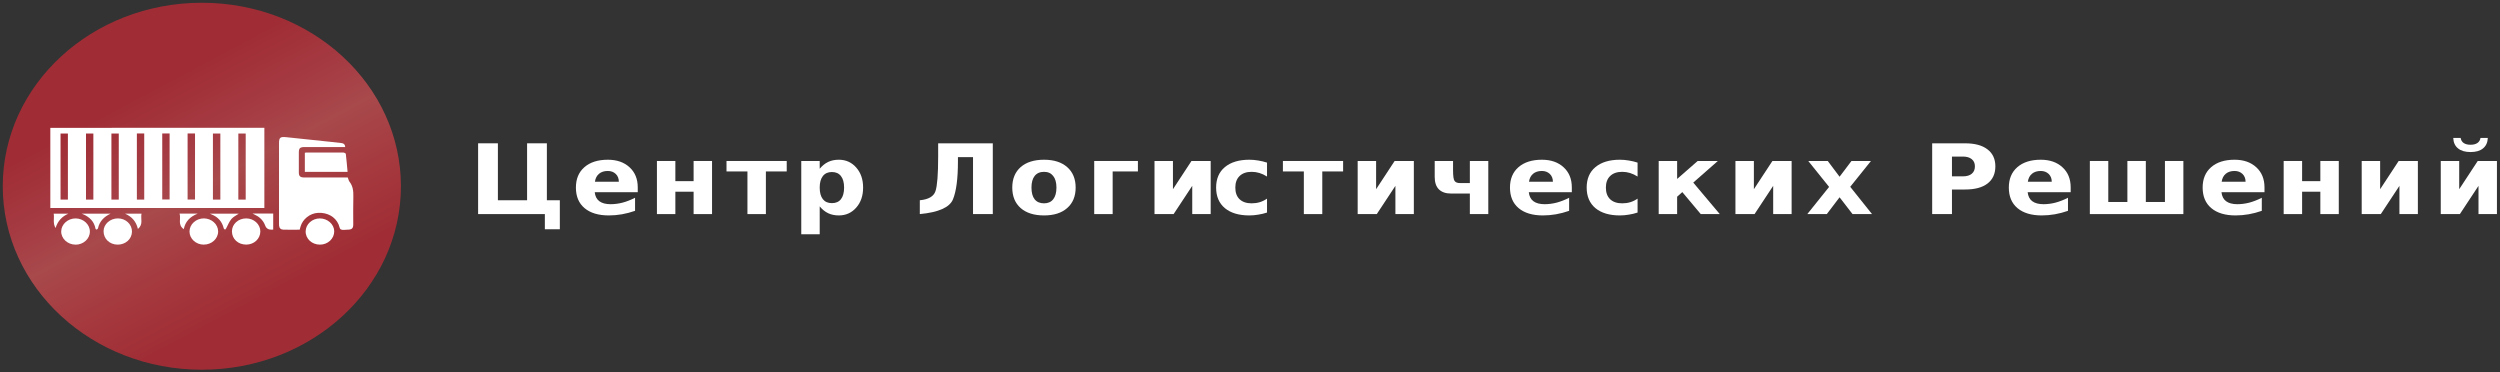 <?xml version="1.0" encoding="UTF-8" standalone="no" ?>
<!DOCTYPE svg PUBLIC "-//W3C//DTD SVG 1.1//EN" "http://www.w3.org/Graphics/SVG/1.1/DTD/svg11.dtd">
<svg xmlns="http://www.w3.org/2000/svg" xmlns:xlink="http://www.w3.org/1999/xlink" version="1.1" width="630.908" height="94" viewBox="4.563 273.004 630.908 94" xml:space="preserve">
<rect x="4.563" y="273.004" width="630.908" height="94" fill="#333333" stroke="none"/>
<desc>Created with Fabric.js 5.3.0</desc>
<defs>
</defs>
<g transform="matrix(1 0 0 1 320.017 320.004)" id="MH-MieLZV3JN5ATRcoUN_"  >
<g style=""   >
		<g transform="matrix(1.551 0 0 1.551 -184.484 0.012)" id="17HZ17lD0685lZxWBOhaW"  >
<path style="stroke: none; stroke-width: 1; stroke-dasharray: none; stroke-linecap: butt; stroke-dashoffset: 0; stroke-linejoin: miter; stroke-miterlimit: 4; fill: rgb(255,255,255); fill-rule: nonzero; opacity: 1;"  transform=" translate(-8.227, 4.523)" d="M 12.438 0 L 1.578 0 L 1.578 -11.516 L 4.797 -11.516 L 4.797 -2.25 L 9.547 -2.25 L 9.547 -11.516 L 12.766 -11.516 L 12.766 -2.25 L 14.875 -2.25 L 14.875 2.469 L 12.438 2.469 Z M 12.438 0" stroke-linecap="round" />
</g>
		<g transform="matrix(1.551 0 0 1.551 -162.312 0.339)" id="2kffYM52AFctaCV_0-45x"  >
<path style="stroke: none; stroke-width: 1; stroke-dasharray: none; stroke-linecap: butt; stroke-dashoffset: 0; stroke-linejoin: miter; stroke-miterlimit: 4; fill: rgb(255,255,255); fill-rule: nonzero; opacity: 1;"  transform=" translate(-5.766, 4.312)" d="M 10.797 -4.344 L 10.797 -3.562 L 3.797 -3.562 C 3.867 -2.906 4.117 -2.414 4.547 -2.094 C 4.984 -1.77 5.594 -1.609 6.375 -1.609 C 7.008 -1.609 7.656 -1.691 8.312 -1.859 C 8.977 -2.035 9.66 -2.301 10.359 -2.656 L 10.359 -0.531 C 9.648 -0.281 8.941 -0.094 8.234 0.031 C 7.523 0.156 6.812 0.219 6.094 0.219 C 4.406 0.219 3.086 -0.176 2.141 -0.969 C 1.203 -1.758 0.734 -2.875 0.734 -4.312 C 0.734 -5.719 1.191 -6.82 2.109 -7.625 C 3.035 -8.438 4.312 -8.844 5.938 -8.844 C 7.406 -8.844 8.582 -8.43 9.469 -7.609 C 10.352 -6.797 10.797 -5.707 10.797 -4.344 Z M 7.719 -5.266 C 7.719 -5.785 7.551 -6.207 7.219 -6.531 C 6.883 -6.852 6.453 -7.016 5.922 -7.016 C 5.336 -7.016 4.863 -6.863 4.5 -6.562 C 4.133 -6.258 3.91 -5.828 3.828 -5.266 Z M 7.719 -5.266" stroke-linecap="round" />
</g>
		<g transform="matrix(1.551 0 0 1.551 -142.715 0.327)" id="x4CqHh9HLRWgTSuddxUEh"  >
<path style="stroke: none; stroke-width: 1; stroke-dasharray: none; stroke-linecap: butt; stroke-dashoffset: 0; stroke-linejoin: miter; stroke-miterlimit: 4; fill: rgb(255,255,255); fill-rule: nonzero; opacity: 1;"  transform=" translate(-5.922, 4.32)" d="M 1.438 -8.641 L 4.438 -8.641 L 4.438 -5.359 L 7.406 -5.359 L 7.406 -8.641 L 10.406 -8.641 L 10.406 0 L 7.406 0 L 7.406 -3.641 L 4.438 -3.641 L 4.438 0 L 1.438 0 Z M 1.438 -8.641" stroke-linecap="round" />
</g>
		<g transform="matrix(1.551 0 0 1.551 -124.512 0.327)" id="Kk0N4AjmTrF8EW5RXY01Y"  >
<path style="stroke: none; stroke-width: 1; stroke-dasharray: none; stroke-linecap: butt; stroke-dashoffset: 0; stroke-linejoin: miter; stroke-miterlimit: 4; fill: rgb(255,255,255); fill-rule: nonzero; opacity: 1;"  transform=" translate(-4.961, 4.32)" d="M 0.062 -8.641 L 9.859 -8.641 L 9.859 -6.938 L 6.469 -6.938 L 6.469 0 L 3.469 0 L 3.469 -6.938 L 0.062 -6.938 Z M 0.062 -8.641" stroke-linecap="round" />
</g>
		<g transform="matrix(1.551 0 0 1.551 -105.44 2.713)" id="3tQhJvuRX2_PIzwEn6QkN"  >
<path style="stroke: none; stroke-width: 1; stroke-dasharray: none; stroke-linecap: butt; stroke-dashoffset: 0; stroke-linejoin: miter; stroke-miterlimit: 4; fill: rgb(255,255,255); fill-rule: nonzero; opacity: 1;"  transform=" translate(-6.469, 2.781)" d="M 4.438 -1.25 L 4.438 3.281 L 1.438 3.281 L 1.438 -8.641 L 4.438 -8.641 L 4.438 -7.375 C 4.852 -7.875 5.312 -8.242 5.812 -8.484 C 6.312 -8.723 6.891 -8.844 7.547 -8.844 C 8.691 -8.844 9.633 -8.422 10.375 -7.578 C 11.125 -6.734 11.5 -5.645 11.5 -4.312 C 11.5 -2.977 11.125 -1.891 10.375 -1.047 C 9.633 -0.203 8.691 0.219 7.547 0.219 C 6.891 0.219 6.312 0.098 5.812 -0.141 C 5.312 -0.379 4.852 -0.75 4.438 -1.25 Z M 6.422 -6.844 C 5.785 -6.844 5.297 -6.625 4.953 -6.188 C 4.609 -5.75 4.438 -5.125 4.438 -4.312 C 4.438 -3.488 4.609 -2.859 4.953 -2.422 C 5.297 -1.992 5.785 -1.781 6.422 -1.781 C 7.066 -1.781 7.555 -1.992 7.891 -2.422 C 8.234 -2.859 8.406 -3.488 8.406 -4.312 C 8.406 -5.133 8.234 -5.758 7.891 -6.188 C 7.555 -6.625 7.066 -6.844 6.422 -6.844 Z M 6.422 -6.844" stroke-linecap="round" />
</g>
		<g transform="matrix(1.551 0 0 1.551 -95.116 7.025)" id="QFKAG7kjOsKz0OPL6vWIm"  >
<path style="stroke: none; stroke-width: 1; stroke-dasharray: none; stroke-linecap: butt; stroke-dashoffset: 0; stroke-linejoin: miter; stroke-miterlimit: 4; fill: rgb(255,255,255); fill-rule: nonzero; opacity: 1;"  transform=" translate(0, 0)" d="" stroke-linecap="round" />
</g>
		<g transform="matrix(1.551 0 0 1.551 -74.117 -1.902)" id="t7gUBC9ThNaDStVye_jXn"  >
<path style="stroke: none; stroke-width: 1; stroke-dasharray: none; stroke-linecap: butt; stroke-dashoffset: 0; stroke-linejoin: miter; stroke-miterlimit: 4; fill: rgb(255,255,255); fill-rule: nonzero; opacity: 1;"  transform=" translate(-6.719, 5.758)" d="M 0.781 0 L 0.781 -2.25 C 2.195 -2.383 3.047 -2.879 3.328 -3.734 C 3.617 -4.586 3.766 -6.457 3.766 -9.344 L 3.766 -11.516 L 12.656 -11.516 L 12.656 0 L 9.438 0 L 9.438 -9.266 L 6.984 -9.266 L 6.984 -8.562 C 6.984 -5.75 6.711 -3.691 6.172 -2.391 C 5.629 -1.086 3.832 -0.289 0.781 0 Z M 0.781 0" stroke-linecap="round" />
</g>
		<g transform="matrix(1.551 0 0 1.551 -51.996 0.339)" id="pEwVbiq8XlBJCUPFTWW2-"  >
<path style="stroke: none; stroke-width: 1; stroke-dasharray: none; stroke-linecap: butt; stroke-dashoffset: 0; stroke-linejoin: miter; stroke-miterlimit: 4; fill: rgb(255,255,255); fill-rule: nonzero; opacity: 1;"  transform=" translate(-5.891, 4.312)" d="M 5.906 -6.875 C 5.238 -6.875 4.727 -6.648 4.375 -6.203 C 4.031 -5.766 3.859 -5.133 3.859 -4.312 C 3.859 -3.477 4.031 -2.844 4.375 -2.406 C 4.727 -1.969 5.238 -1.75 5.906 -1.75 C 6.551 -1.75 7.047 -1.969 7.391 -2.406 C 7.742 -2.844 7.922 -3.477 7.922 -4.312 C 7.922 -5.133 7.742 -5.766 7.391 -6.203 C 7.047 -6.648 6.551 -6.875 5.906 -6.875 Z M 5.906 -8.844 C 7.508 -8.844 8.766 -8.441 9.672 -7.641 C 10.586 -6.836 11.047 -5.727 11.047 -4.312 C 11.047 -2.895 10.586 -1.785 9.672 -0.984 C 8.766 -0.18 7.508 0.219 5.906 0.219 C 4.281 0.219 3.008 -0.18 2.094 -0.984 C 1.188 -1.785 0.734 -2.895 0.734 -4.312 C 0.734 -5.727 1.188 -6.836 2.094 -7.641 C 3.008 -8.441 4.281 -8.844 5.906 -8.844 Z M 5.906 -8.844" stroke-linecap="round" />
</g>
		<g transform="matrix(1.551 0 0 1.551 -33.801 0.327)" id="eacgVGMST1rfQaVi8_Bou"  >
<path style="stroke: none; stroke-width: 1; stroke-dasharray: none; stroke-linecap: butt; stroke-dashoffset: 0; stroke-linejoin: miter; stroke-miterlimit: 4; fill: rgb(255,255,255); fill-rule: nonzero; opacity: 1;"  transform=" translate(-4.992, 4.32)" d="M 1.438 0 L 1.438 -8.641 L 8.547 -8.641 L 8.547 -6.938 L 4.438 -6.938 L 4.438 0 Z M 1.438 0" stroke-linecap="round" />
</g>
		<g transform="matrix(1.551 0 0 1.551 -17.011 0.327)" id="jzubTeyT7JsA104HIbUf8"  >
<path style="stroke: none; stroke-width: 1; stroke-dasharray: none; stroke-linecap: butt; stroke-dashoffset: 0; stroke-linejoin: miter; stroke-miterlimit: 4; fill: rgb(255,255,255); fill-rule: nonzero; opacity: 1;"  transform=" translate(-6.008, 4.32)" d="M 10.578 -8.641 L 10.578 0 L 7.578 0 L 7.578 -4.594 L 4.547 0 L 1.438 0 L 1.438 -8.641 L 4.438 -8.641 L 4.438 -4.047 L 7.453 -8.641 Z M 10.578 -8.641" stroke-linecap="round" />
</g>
		<g transform="matrix(1.551 0 0 1.551 -2.128 0.339)" id="LIzsLjZIEOmt1tIbOPQ0-"  >
<path style="stroke: none; stroke-width: 1; stroke-dasharray: none; stroke-linecap: butt; stroke-dashoffset: 0; stroke-linejoin: miter; stroke-miterlimit: 4; fill: rgb(255,255,255); fill-rule: nonzero; opacity: 1;"  transform=" translate(-4.875, 4.312)" d="M 9.016 -8.375 L 9.016 -6.109 C 8.609 -6.367 8.195 -6.562 7.781 -6.688 C 7.375 -6.812 6.953 -6.875 6.516 -6.875 C 5.672 -6.875 5.016 -6.645 4.547 -6.188 C 4.086 -5.738 3.859 -5.113 3.859 -4.312 C 3.859 -3.5 4.086 -2.867 4.547 -2.422 C 5.016 -1.973 5.672 -1.75 6.516 -1.75 C 6.984 -1.75 7.426 -1.812 7.844 -1.938 C 8.27 -2.07 8.66 -2.266 9.016 -2.516 L 9.016 -0.25 C 8.547 -0.094 8.066 0.02 7.578 0.094 C 7.098 0.176 6.617 0.219 6.141 0.219 C 4.441 0.219 3.113 -0.176 2.156 -0.969 C 1.207 -1.77 0.734 -2.883 0.734 -4.312 C 0.734 -5.738 1.207 -6.848 2.156 -7.641 C 3.113 -8.441 4.441 -8.844 6.141 -8.844 C 6.629 -8.844 7.109 -8.801 7.578 -8.719 C 8.055 -8.645 8.535 -8.531 9.016 -8.375 Z M 9.016 -8.375" stroke-linecap="round" />
</g>
		<g transform="matrix(1.551 0 0 1.551 15.902 0.327)" id="E81dblPXMZy0Hl4fsCog_"  >
<path style="stroke: none; stroke-width: 1; stroke-dasharray: none; stroke-linecap: butt; stroke-dashoffset: 0; stroke-linejoin: miter; stroke-miterlimit: 4; fill: rgb(255,255,255); fill-rule: nonzero; opacity: 1;"  transform=" translate(-4.961, 4.32)" d="M 0.062 -8.641 L 9.859 -8.641 L 9.859 -6.938 L 6.469 -6.938 L 6.469 0 L 3.469 0 L 3.469 -6.938 L 0.062 -6.938 Z M 0.062 -8.641" stroke-linecap="round" />
</g>
		<g transform="matrix(1.551 0 0 1.551 34.26 0.327)" id="Wyxj3Wpb4gXqmJyLcIh0U"  >
<path style="stroke: none; stroke-width: 1; stroke-dasharray: none; stroke-linecap: butt; stroke-dashoffset: 0; stroke-linejoin: miter; stroke-miterlimit: 4; fill: rgb(255,255,255); fill-rule: nonzero; opacity: 1;"  transform=" translate(-6.008, 4.32)" d="M 10.578 -8.641 L 10.578 0 L 7.578 0 L 7.578 -4.594 L 4.547 0 L 1.438 0 L 1.438 -8.641 L 4.438 -8.641 L 4.438 -4.047 L 7.453 -8.641 Z M 10.578 -8.641" stroke-linecap="round" />
</g>
		<g transform="matrix(1.551 0 0 1.551 53.376 0.327)" id="Fi-sYaZeMOGQHXKqEOJLP"  >
<path style="stroke: none; stroke-width: 1; stroke-dasharray: none; stroke-linecap: butt; stroke-dashoffset: 0; stroke-linejoin: miter; stroke-miterlimit: 4; fill: rgb(255,255,255); fill-rule: nonzero; opacity: 1;"  transform=" translate(-5.469, 4.32)" d="M 6.828 0 L 6.828 -3.344 L 3.75 -3.344 C 2.914 -3.344 2.266 -3.566 1.797 -4.016 C 1.336 -4.473 1.109 -5.148 1.109 -6.047 L 1.109 -8.641 L 4.094 -8.641 L 4.094 -7.109 C 4.094 -6.191 4.176 -5.617 4.344 -5.391 C 4.508 -5.16 4.801 -5.047 5.219 -5.047 L 6.828 -5.047 L 6.828 -8.641 L 9.828 -8.641 L 9.828 0 Z M 6.828 0" stroke-linecap="round" />
</g>
		<g transform="matrix(1.551 0 0 1.551 73.413 0.339)" id="VGxYN-oMHFENfi_P7a9-v"  >
<path style="stroke: none; stroke-width: 1; stroke-dasharray: none; stroke-linecap: butt; stroke-dashoffset: 0; stroke-linejoin: miter; stroke-miterlimit: 4; fill: rgb(255,255,255); fill-rule: nonzero; opacity: 1;"  transform=" translate(-5.766, 4.312)" d="M 10.797 -4.344 L 10.797 -3.562 L 3.797 -3.562 C 3.867 -2.906 4.117 -2.414 4.547 -2.094 C 4.984 -1.77 5.594 -1.609 6.375 -1.609 C 7.008 -1.609 7.656 -1.691 8.312 -1.859 C 8.977 -2.035 9.66 -2.301 10.359 -2.656 L 10.359 -0.531 C 9.648 -0.281 8.941 -0.094 8.234 0.031 C 7.523 0.156 6.812 0.219 6.094 0.219 C 4.406 0.219 3.086 -0.176 2.141 -0.969 C 1.203 -1.758 0.734 -2.875 0.734 -4.312 C 0.734 -5.719 1.191 -6.82 2.109 -7.625 C 3.035 -8.438 4.312 -8.844 5.938 -8.844 C 7.406 -8.844 8.582 -8.43 9.469 -7.609 C 10.352 -6.797 10.797 -5.707 10.797 -4.344 Z M 7.719 -5.266 C 7.719 -5.785 7.551 -6.207 7.219 -6.531 C 6.883 -6.852 6.453 -7.016 5.922 -7.016 C 5.336 -7.016 4.863 -6.863 4.5 -6.562 C 4.133 -6.258 3.91 -5.828 3.828 -5.266 Z M 7.719 -5.266" stroke-linecap="round" />
</g>
		<g transform="matrix(1.551 0 0 1.551 91.387 0.339)" id="LFzvytXjFerBlZxby-sjp"  >
<path style="stroke: none; stroke-width: 1; stroke-dasharray: none; stroke-linecap: butt; stroke-dashoffset: 0; stroke-linejoin: miter; stroke-miterlimit: 4; fill: rgb(255,255,255); fill-rule: nonzero; opacity: 1;"  transform=" translate(-4.875, 4.312)" d="M 9.016 -8.375 L 9.016 -6.109 C 8.609 -6.367 8.195 -6.562 7.781 -6.688 C 7.375 -6.812 6.953 -6.875 6.516 -6.875 C 5.672 -6.875 5.016 -6.645 4.547 -6.188 C 4.086 -5.738 3.859 -5.113 3.859 -4.312 C 3.859 -3.5 4.086 -2.867 4.547 -2.422 C 5.016 -1.973 5.672 -1.75 6.516 -1.75 C 6.984 -1.75 7.426 -1.812 7.844 -1.938 C 8.27 -2.07 8.66 -2.266 9.016 -2.516 L 9.016 -0.25 C 8.547 -0.094 8.066 0.02 7.578 0.094 C 7.098 0.176 6.617 0.219 6.141 0.219 C 4.441 0.219 3.113 -0.176 2.156 -0.969 C 1.207 -1.77 0.734 -2.883 0.734 -4.312 C 0.734 -5.738 1.207 -6.848 2.156 -7.641 C 3.113 -8.441 4.441 -8.844 6.141 -8.844 C 6.629 -8.844 7.109 -8.801 7.578 -8.719 C 8.055 -8.645 8.535 -8.531 9.016 -8.375 Z M 9.016 -8.375" stroke-linecap="round" />
</g>
		<g transform="matrix(1.551 0 0 1.551 110.845 0.327)" id="bcroDffcpmQoobgb8hjwW"  >
<path style="stroke: none; stroke-width: 1; stroke-dasharray: none; stroke-linecap: butt; stroke-dashoffset: 0; stroke-linejoin: miter; stroke-miterlimit: 4; fill: rgb(255,255,255); fill-rule: nonzero; opacity: 1;"  transform=" translate(-6.406, 4.32)" d="M 1.438 -8.641 L 4.438 -8.641 L 4.438 -5.719 L 7.781 -8.641 L 11.062 -8.641 L 7.062 -5.125 L 11.375 0 L 8.281 0 L 5.281 -3.578 L 4.438 -2.828 L 4.438 0 L 1.438 0 Z M 1.438 -8.641" stroke-linecap="round" />
</g>
		<g transform="matrix(1.551 0 0 1.551 129.596 0.327)" id="q9IlmYhkHDYDE8tYARjvG"  >
<path style="stroke: none; stroke-width: 1; stroke-dasharray: none; stroke-linecap: butt; stroke-dashoffset: 0; stroke-linejoin: miter; stroke-miterlimit: 4; fill: rgb(255,255,255); fill-rule: nonzero; opacity: 1;"  transform=" translate(-6.008, 4.32)" d="M 10.578 -8.641 L 10.578 0 L 7.578 0 L 7.578 -4.594 L 4.547 0 L 1.438 0 L 1.438 -8.641 L 4.438 -8.641 L 4.438 -4.047 L 7.453 -8.641 Z M 10.578 -8.641" stroke-linecap="round" />
</g>
		<g transform="matrix(1.551 0 0 1.551 148.809 0.327)" id="WldW0Y7csbJvGl7Ut8l5X"  >
<path style="stroke: none; stroke-width: 1; stroke-dasharray: none; stroke-linecap: butt; stroke-dashoffset: 0; stroke-linejoin: miter; stroke-miterlimit: 4; fill: rgb(255,255,255); fill-rule: nonzero; opacity: 1;"  transform=" translate(-5.531, 4.32)" d="M 3.812 -4.422 L 0.422 -8.641 L 3.594 -8.641 L 5.516 -6.078 L 7.453 -8.641 L 10.625 -8.641 L 7.25 -4.438 L 10.797 0 L 7.625 0 L 5.516 -2.734 L 3.438 0 L 0.266 0 Z M 3.812 -4.422" stroke-linecap="round" />
</g>
		<g transform="matrix(1.551 0 0 1.551 158.706 7.025)" id="t2-fozqihhT5IEPRd5bMO"  >
<path style="stroke: none; stroke-width: 1; stroke-dasharray: none; stroke-linecap: butt; stroke-dashoffset: 0; stroke-linejoin: miter; stroke-miterlimit: 4; fill: rgb(255,255,255); fill-rule: nonzero; opacity: 1;"  transform=" translate(0, 0)" d="" stroke-linecap="round" />
</g>
		<g transform="matrix(1.551 0 0 1.551 180.13 -1.902)" id="aTOvg62SRUj3GFJ29DVsZ"  >
<path style="stroke: none; stroke-width: 1; stroke-dasharray: none; stroke-linecap: butt; stroke-dashoffset: 0; stroke-linejoin: miter; stroke-miterlimit: 4; fill: rgb(255,255,255); fill-rule: nonzero; opacity: 1;"  transform=" translate(-6.719, 5.758)" d="M 1.578 -11.516 L 6.922 -11.516 C 8.516 -11.516 9.734 -11.188 10.578 -10.531 C 11.43 -9.883 11.859 -8.961 11.859 -7.766 C 11.859 -6.555 11.43 -5.625 10.578 -4.969 C 9.734 -4.32 8.516 -4 6.922 -4 L 4.797 -4 L 4.797 0 L 1.578 0 Z M 4.797 -9.359 L 4.797 -6.141 L 6.578 -6.141 C 7.203 -6.141 7.68 -6.281 8.016 -6.562 C 8.359 -6.844 8.531 -7.242 8.531 -7.766 C 8.531 -8.273 8.359 -8.664 8.016 -8.938 C 7.68 -9.219 7.203 -9.359 6.578 -9.359 Z M 4.797 -9.359" stroke-linecap="round" />
</g>
		<g transform="matrix(1.551 0 0 1.551 199.305 0.339)" id="VRruClp1Bta5OGOvQjLjJ"  >
<path style="stroke: none; stroke-width: 1; stroke-dasharray: none; stroke-linecap: butt; stroke-dashoffset: 0; stroke-linejoin: miter; stroke-miterlimit: 4; fill: rgb(255,255,255); fill-rule: nonzero; opacity: 1;"  transform=" translate(-5.766, 4.312)" d="M 10.797 -4.344 L 10.797 -3.562 L 3.797 -3.562 C 3.867 -2.906 4.117 -2.414 4.547 -2.094 C 4.984 -1.77 5.594 -1.609 6.375 -1.609 C 7.008 -1.609 7.656 -1.691 8.312 -1.859 C 8.977 -2.035 9.66 -2.301 10.359 -2.656 L 10.359 -0.531 C 9.648 -0.281 8.941 -0.094 8.234 0.031 C 7.523 0.156 6.812 0.219 6.094 0.219 C 4.406 0.219 3.086 -0.176 2.141 -0.969 C 1.203 -1.758 0.734 -2.875 0.734 -4.312 C 0.734 -5.719 1.191 -6.82 2.109 -7.625 C 3.035 -8.438 4.312 -8.844 5.938 -8.844 C 7.406 -8.844 8.582 -8.43 9.469 -7.609 C 10.352 -6.797 10.797 -5.707 10.797 -4.344 Z M 7.719 -5.266 C 7.719 -5.785 7.551 -6.207 7.219 -6.531 C 6.883 -6.852 6.453 -7.016 5.922 -7.016 C 5.336 -7.016 4.863 -6.863 4.5 -6.562 C 4.133 -6.258 3.91 -5.828 3.828 -5.266 Z M 7.719 -5.266" stroke-linecap="round" />
</g>
		<g transform="matrix(1.551 0 0 1.551 223.748 0.327)" id="si6g-reCF7VFOvw1XJmkQ"  >
<path style="stroke: none; stroke-width: 1; stroke-dasharray: none; stroke-linecap: butt; stroke-dashoffset: 0; stroke-linejoin: miter; stroke-miterlimit: 4; fill: rgb(255,255,255); fill-rule: nonzero; opacity: 1;"  transform=" translate(-9.047, 4.32)" d="M 10.547 -1.969 L 13.656 -1.969 L 13.656 -8.641 L 16.656 -8.641 L 16.656 0 L 1.438 0 L 1.438 -8.641 L 4.438 -8.641 L 4.438 -1.969 L 7.547 -1.969 L 7.547 -8.641 L 10.547 -8.641 Z M 10.547 -1.969" stroke-linecap="round" />
</g>
		<g transform="matrix(1.551 0 0 1.551 248.217 0.339)" id="eDJLBY4YQO2zWvqo7Jf6w"  >
<path style="stroke: none; stroke-width: 1; stroke-dasharray: none; stroke-linecap: butt; stroke-dashoffset: 0; stroke-linejoin: miter; stroke-miterlimit: 4; fill: rgb(255,255,255); fill-rule: nonzero; opacity: 1;"  transform=" translate(-5.766, 4.312)" d="M 10.797 -4.344 L 10.797 -3.562 L 3.797 -3.562 C 3.867 -2.906 4.117 -2.414 4.547 -2.094 C 4.984 -1.77 5.594 -1.609 6.375 -1.609 C 7.008 -1.609 7.656 -1.691 8.312 -1.859 C 8.977 -2.035 9.66 -2.301 10.359 -2.656 L 10.359 -0.531 C 9.648 -0.281 8.941 -0.094 8.234 0.031 C 7.523 0.156 6.812 0.219 6.094 0.219 C 4.406 0.219 3.086 -0.176 2.141 -0.969 C 1.203 -1.758 0.734 -2.875 0.734 -4.312 C 0.734 -5.719 1.191 -6.82 2.109 -7.625 C 3.035 -8.438 4.312 -8.844 5.938 -8.844 C 7.406 -8.844 8.582 -8.43 9.469 -7.609 C 10.352 -6.797 10.797 -5.707 10.797 -4.344 Z M 7.719 -5.266 C 7.719 -5.785 7.551 -6.207 7.219 -6.531 C 6.883 -6.852 6.453 -7.016 5.922 -7.016 C 5.336 -7.016 4.863 -6.863 4.5 -6.562 C 4.133 -6.258 3.91 -5.828 3.828 -5.266 Z M 7.719 -5.266" stroke-linecap="round" />
</g>
		<g transform="matrix(1.551 0 0 1.551 267.814 0.327)" id="uRa3bUAyZo4hRcXu164zP"  >
<path style="stroke: none; stroke-width: 1; stroke-dasharray: none; stroke-linecap: butt; stroke-dashoffset: 0; stroke-linejoin: miter; stroke-miterlimit: 4; fill: rgb(255,255,255); fill-rule: nonzero; opacity: 1;"  transform=" translate(-5.922, 4.32)" d="M 1.438 -8.641 L 4.438 -8.641 L 4.438 -5.359 L 7.406 -5.359 L 7.406 -8.641 L 10.406 -8.641 L 10.406 0 L 7.406 0 L 7.406 -3.641 L 4.438 -3.641 L 4.438 0 L 1.438 0 Z M 1.438 -8.641" stroke-linecap="round" />
</g>
		<g transform="matrix(1.551 0 0 1.551 287.64 0.327)" id="OgPuwJmGOXbV-SHcrVxCA"  >
<path style="stroke: none; stroke-width: 1; stroke-dasharray: none; stroke-linecap: butt; stroke-dashoffset: 0; stroke-linejoin: miter; stroke-miterlimit: 4; fill: rgb(255,255,255); fill-rule: nonzero; opacity: 1;"  transform=" translate(-6.008, 4.32)" d="M 10.578 -8.641 L 10.578 0 L 7.578 0 L 7.578 -4.594 L 4.547 0 L 1.438 0 L 1.438 -8.641 L 4.438 -8.641 L 4.438 -4.047 L 7.453 -8.641 Z M 10.578 -8.641" stroke-linecap="round" />
</g>
		<g transform="matrix(1.551 0 0 1.551 307.593 -2.581)" id="kILbNx4rAoBz5zOswznOI"  >
<path style="stroke: none; stroke-width: 1; stroke-dasharray: none; stroke-linecap: butt; stroke-dashoffset: 0; stroke-linejoin: miter; stroke-miterlimit: 4; fill: rgb(255,255,255); fill-rule: nonzero; opacity: 1;"  transform=" translate(-6.008, 6.195)" d="M 10.578 -8.641 L 10.578 0 L 7.578 0 L 7.578 -4.594 L 4.547 0 L 1.438 0 L 1.438 -8.641 L 4.438 -8.641 L 4.438 -4.047 L 7.453 -8.641 Z M 3.469 -12.391 L 4.672 -12.391 C 4.734 -12.023 4.898 -11.75 5.172 -11.562 C 5.453 -11.375 5.82 -11.281 6.281 -11.281 C 6.75 -11.281 7.117 -11.375 7.391 -11.562 C 7.672 -11.75 7.844 -12.023 7.906 -12.391 L 9.094 -12.391 C 9.062 -11.648 8.801 -11.082 8.312 -10.688 C 7.832 -10.289 7.156 -10.094 6.281 -10.094 C 5.414 -10.094 4.738 -10.289 4.25 -10.688 C 3.758 -11.082 3.5 -11.648 3.469 -12.391 Z M 3.469 -12.391" stroke-linecap="round" />
</g>
		<g transform="matrix(1.407 0 0 1.407 -264.517 0)" id="E6QNtC1_QNYcQX1ULpzrt"  >
<linearGradient id="SVGID_0" gradientUnits="userSpaceOnUse" gradientTransform="matrix(0.733 0 0 0.675 0 0.061)"  x1="86.04" y1="98.7" x2="142.98" y2="197.33">
<stop offset="25%" style="stop-color:rgb(160,45,53);stop-opacity: 1"/>
<stop offset="39%" style="stop-color:rgb(165,58,66);stop-opacity: 1"/>
<stop offset="50%" style="stop-color:rgb(168,73,76);stop-opacity: 1"/>
<stop offset="64%" style="stop-color:rgb(165,58,63);stop-opacity: 1"/>
<stop offset="79%" style="stop-color:rgb(160,45,53);stop-opacity: 1"/>
</linearGradient>
<path style="stroke: none; stroke-width: 1; stroke-dasharray: none; stroke-linecap: butt; stroke-dashoffset: 0; stroke-linejoin: miter; stroke-miterlimit: 4; fill: url(#SVGID_0); fill-rule: nonzero; opacity: 1;"  transform=" translate(-83.896, -100.004)" d="M 119.605 100.004 C 119.605 118.18 103.617 132.914 83.895 132.914 C 64.176 132.914 48.188 118.18 48.188 100.004 C 48.188 81.828 64.176 67.094 83.895 67.094 C 103.617 67.094 119.605 81.828 119.605 100.004 Z M 119.605 100.004" stroke-linecap="round" />
</g>
		<g transform="matrix(1.407 0 0 1.407 -275.746 -4.619)" id="iblwUvqX6Y0pJG4kGXT-x"  >
<path style="stroke: none; stroke-width: 1; stroke-dasharray: none; stroke-linecap: butt; stroke-dashoffset: 0; stroke-linejoin: miter; stroke-miterlimit: 4; fill: rgb(255,255,255); fill-rule: nonzero; opacity: 1;"  transform=" translate(-75.914, -96.721)" d="M 56.719 89.535 C 60.898 89.535 65.066 89.527 69.246 89.527 C 77.645 89.527 86.051 89.527 94.449 89.527 L 95.109 89.527 L 95.109 103.906 C 94.914 103.906 94.707 103.906 94.5 103.906 C 90.699 103.906 86.895 103.906 83.09 103.906 C 74.531 103.906 65.969 103.906 57.41 103.906 C 57.184 103.906 56.949 103.906 56.719 103.914 C 56.719 99.117 56.719 94.328 56.719 89.535 Z M 81.34 90.535 L 81.34 102.387 L 82.672 102.387 L 82.672 90.535 Z M 87.215 102.402 L 87.215 90.547 L 85.883 90.547 L 85.883 102.402 Z M 59.871 102.402 L 59.871 90.547 L 58.551 90.547 L 58.551 102.402 Z M 64.438 102.402 L 64.438 90.547 L 63.117 90.547 L 63.117 102.402 Z M 68.996 102.402 L 68.996 90.547 L 67.676 90.547 L 67.676 102.402 Z M 73.562 90.535 L 72.242 90.535 L 72.242 102.395 L 73.562 102.395 Z M 76.793 90.535 L 76.793 102.375 L 78.113 102.375 L 78.113 90.535 Z M 91.762 102.395 L 91.762 90.547 L 90.441 90.547 L 90.441 102.395 Z M 91.762 102.395" stroke-linecap="round" />
</g>
		<g transform="matrix(1.407 0 0 1.407 -235.661 -0.702)" id="RFW0iEr7haBvkjr1IpayM"  >
<path style="stroke: none; stroke-width: 1; stroke-dasharray: none; stroke-linecap: butt; stroke-dashoffset: 0; stroke-linejoin: miter; stroke-miterlimit: 4; fill: rgb(255,255,255); fill-rule: nonzero; opacity: 1;"  transform=" translate(-104.409, -99.505)" d="M 101.449 107.797 C 100.469 107.797 99.492 107.82 98.523 107.793 C 98.055 107.777 97.793 107.508 97.75 107.07 C 97.734 106.941 97.742 106.805 97.742 106.676 C 97.742 101.883 97.742 97.094 97.742 92.297 C 97.742 91.289 97.938 91.094 99.023 91.203 C 101.676 91.465 104.324 91.762 106.969 92.039 C 107.637 92.113 108.301 92.18 108.969 92.262 C 109.371 92.309 109.594 92.531 109.613 92.973 C 109.402 92.973 109.211 92.973 109.027 92.973 C 106.816 92.973 104.609 92.973 102.395 92.973 C 101.5 92.973 101.297 93.16 101.297 93.973 C 101.297 95.16 101.297 96.348 101.297 97.543 C 101.297 98.188 101.551 98.43 102.25 98.43 C 104.676 98.43 107.094 98.43 109.52 98.43 C 109.711 98.43 109.898 98.43 110.074 98.43 C 110.188 98.707 110.23 98.988 110.383 99.188 C 111.023 100.004 111.094 100.91 111.074 101.875 C 111.027 103.535 111.059 105.199 111.059 106.867 C 111.059 107.562 110.801 107.793 110.031 107.797 C 110.016 107.797 109.996 107.797 109.98 107.797 C 109.594 107.797 109.129 107.906 108.836 107.75 C 108.594 107.621 108.566 107.172 108.434 106.867 C 107.832 105.477 106.434 104.691 104.734 104.777 C 103.297 104.859 101.992 105.879 101.598 107.25 C 101.551 107.406 101.508 107.562 101.449 107.797 Z M 101.449 107.797" stroke-linecap="round" />
</g>
		<g transform="matrix(1.407 0 0 1.407 -233.131 -6.074)" id="pcLcK5wM1SH8zSdmlC_U9"  >
<path style="stroke: none; stroke-width: 1; stroke-dasharray: none; stroke-linecap: butt; stroke-dashoffset: 0; stroke-linejoin: miter; stroke-miterlimit: 4; fill: rgb(255,255,255); fill-rule: nonzero; opacity: 1;"  transform=" translate(-106.207, -95.686)" d="M 110.031 97.422 L 102.375 97.422 L 102.375 93.992 C 102.484 93.977 102.586 93.953 102.688 93.953 C 104.879 93.953 107.07 93.945 109.27 93.957 C 109.43 93.957 109.711 94.102 109.723 94.195 C 109.848 95.254 109.938 96.32 110.039 97.422 Z M 110.031 97.422" stroke-linecap="round" />
</g>
		<g transform="matrix(1.407 0 0 1.407 -264.017 11.427)" id="7Y3Sircmz8q8ED0XLmnzU"  >
<path style="stroke: none; stroke-width: 1; stroke-dasharray: none; stroke-linecap: butt; stroke-dashoffset: 0; stroke-linejoin: miter; stroke-miterlimit: 4; fill: rgb(255,255,255); fill-rule: nonzero; opacity: 1;"  transform=" translate(-84.252, -108.127)" d="M 84.234 110.48 C 82.82 110.473 81.676 109.406 81.684 108.117 C 81.691 106.824 82.863 105.766 84.262 105.773 C 85.641 105.773 86.805 106.832 86.82 108.09 C 86.836 109.406 85.664 110.488 84.234 110.473 Z M 84.234 110.48" stroke-linecap="round" />
</g>
		<g transform="matrix(1.407 0 0 1.407 -234.714 11.43)" id="a1-uhBRHlOr82Oim1r03w"  >
<path style="stroke: none; stroke-width: 1; stroke-dasharray: none; stroke-linecap: butt; stroke-dashoffset: 0; stroke-linejoin: miter; stroke-miterlimit: 4; fill: rgb(255,255,255); fill-rule: nonzero; opacity: 1;"  transform=" translate(-105.082, -108.129)" d="M 105.086 110.48 C 103.633 110.48 102.496 109.418 102.52 108.09 C 102.543 106.812 103.68 105.777 105.07 105.777 C 106.457 105.777 107.629 106.832 107.645 108.074 C 107.656 109.398 106.508 110.48 105.086 110.48 Z M 105.086 110.48" stroke-linecap="round" />
</g>
		<g transform="matrix(1.407 0 0 1.407 -296.392 11.435)" id="ST6FAlmgnXxlCuZeXcbYf"  >
<path style="stroke: none; stroke-width: 1; stroke-dasharray: none; stroke-linecap: butt; stroke-dashoffset: 0; stroke-linejoin: miter; stroke-miterlimit: 4; fill: rgb(255,255,255); fill-rule: nonzero; opacity: 1;"  transform=" translate(-61.238, -108.133)" d="M 61.242 110.48 C 59.805 110.48 58.641 109.387 58.668 108.082 C 58.699 106.82 59.855 105.777 61.242 105.777 C 62.641 105.777 63.816 106.852 63.809 108.137 C 63.809 109.434 62.648 110.488 61.242 110.488 Z M 61.242 110.48" stroke-linecap="round" />
</g>
		<g transform="matrix(1.407 0 0 1.407 -285.731 11.427)" id="gpGY4HoAlO18zxVoTL0KX"  >
<path style="stroke: none; stroke-width: 1; stroke-dasharray: none; stroke-linecap: butt; stroke-dashoffset: 0; stroke-linejoin: miter; stroke-miterlimit: 4; fill: rgb(255,255,255); fill-rule: nonzero; opacity: 1;"  transform=" translate(-68.817, -108.127)" d="M 68.785 110.48 C 67.332 110.465 66.254 109.414 66.27 108.047 C 66.285 106.793 67.457 105.766 68.852 105.773 C 70.258 105.777 71.387 106.852 71.363 108.164 C 71.34 109.48 70.207 110.492 68.777 110.48 Z M 68.785 110.48" stroke-linecap="round" />
</g>
		<g transform="matrix(1.407 0 0 1.407 -253.337 11.422)" id="MMlOK82kJyO6Ghz9PlaeZ"  >
<path style="stroke: none; stroke-width: 1; stroke-dasharray: none; stroke-linecap: butt; stroke-dashoffset: 0; stroke-linejoin: miter; stroke-miterlimit: 4; fill: rgb(255,255,255); fill-rule: nonzero; opacity: 1;"  transform=" translate(-91.844, -108.123)" d="M 89.297 108.102 C 89.297 106.797 90.434 105.766 91.863 105.773 C 93.242 105.773 94.391 106.84 94.391 108.102 C 94.391 109.418 93.27 110.473 91.863 110.473 C 90.398 110.473 89.297 109.461 89.297 108.094 Z M 89.297 108.102" stroke-linecap="round" />
</g>
		<g transform="matrix(1.407 0 0 1.407 -249.108 8.93)" id="5Tqn8pq_yQF4dESbY7ld1"  >
<path style="stroke: none; stroke-width: 1; stroke-dasharray: none; stroke-linecap: butt; stroke-dashoffset: 0; stroke-linejoin: miter; stroke-miterlimit: 4; fill: rgb(255,255,255); fill-rule: nonzero; opacity: 1;"  transform=" translate(-94.85, -106.352)" d="M 96.707 107.777 C 96.664 107.777 96.547 107.797 96.422 107.797 C 95.836 107.812 95.445 107.562 95.258 107.047 C 94.941 106.211 94.363 105.582 93.512 105.172 C 93.379 105.109 93.254 105.035 92.992 104.906 L 96.699 104.906 L 96.699 107.777 Z M 96.707 107.777" stroke-linecap="round" />
</g>
		<g transform="matrix(1.407 0 0 1.407 -291.179 8.936)" id="1kmuajpTSfCB_yXUIu8sD"  >
<path style="stroke: none; stroke-width: 1; stroke-dasharray: none; stroke-linecap: butt; stroke-dashoffset: 0; stroke-linejoin: miter; stroke-miterlimit: 4; fill: rgb(255,255,255); fill-rule: nonzero; opacity: 1;"  transform=" translate(-64.943, -106.356)" d="M 67.523 104.926 C 66.32 105.488 65.531 106.32 65.266 107.547 C 65.242 107.645 65.113 107.723 65.008 107.785 C 64.988 107.797 64.824 107.684 64.82 107.609 C 64.578 106.332 63.77 105.48 62.355 104.926 L 67.531 104.926 Z M 67.523 104.926" stroke-linecap="round" />
</g>
		<g transform="matrix(1.407 0 0 1.407 -258.824 8.946)" id="i_o47vCBXCVXHhpJ5-j7I"  >
<path style="stroke: none; stroke-width: 1; stroke-dasharray: none; stroke-linecap: butt; stroke-dashoffset: 0; stroke-linejoin: miter; stroke-miterlimit: 4; fill: rgb(255,255,255); fill-rule: nonzero; opacity: 1;"  transform=" translate(-87.943, -106.363)" d="M 85.363 104.922 L 90.523 104.922 C 90.066 105.238 89.523 105.496 89.188 105.898 C 88.785 106.387 88.559 107 88.258 107.562 C 88.207 107.648 88.125 107.723 88.059 107.805 C 87.98 107.723 87.848 107.648 87.824 107.555 C 87.539 106.379 86.836 105.527 85.625 105.055 C 85.582 105.035 85.539 105.016 85.363 104.934 Z M 85.363 104.922" stroke-linecap="round" />
</g>
		<g transform="matrix(1.407 0 0 1.407 -267.847 8.869)" id="Sy3OJiZ98nSaIc8cVVbWQ"  >
<path style="stroke: none; stroke-width: 1; stroke-dasharray: none; stroke-linecap: butt; stroke-dashoffset: 0; stroke-linejoin: miter; stroke-miterlimit: 4; fill: rgb(255,255,255); fill-rule: nonzero; opacity: 1;"  transform=" translate(-81.529, -106.309)" d="M 79.902 104.914 L 83.156 104.914 C 81.742 105.48 80.922 106.348 80.656 107.703 C 79.512 106.906 80.195 105.852 79.902 104.914 Z M 79.902 104.914" stroke-linecap="round" />
</g>
		<g transform="matrix(1.407 0 0 1.407 -281.818 8.847)" id="3TJ1g-ViTadZ0addgcqHw"  >
<path style="stroke: none; stroke-width: 1; stroke-dasharray: none; stroke-linecap: butt; stroke-dashoffset: 0; stroke-linejoin: miter; stroke-miterlimit: 4; fill: rgb(255,255,255); fill-rule: nonzero; opacity: 1;"  transform=" translate(-71.598, -106.293)" d="M 72.426 107.664 C 72.125 106.359 71.371 105.469 70.117 104.922 L 73.078 104.922 C 72.867 105.832 73.453 106.848 72.418 107.664 Z M 72.426 107.664" stroke-linecap="round" />
</g>
		<g transform="matrix(1.407 0 0 1.407 -300.046 8.732)" id="jP_LO7U30wuONpuVOaTmE"  >
<path style="stroke: none; stroke-width: 1; stroke-dasharray: none; stroke-linecap: butt; stroke-dashoffset: 0; stroke-linejoin: miter; stroke-miterlimit: 4; fill: rgb(255,255,255); fill-rule: nonzero; opacity: 1;"  transform=" translate(-58.641, -106.211)" d="M 57.656 107.5 C 57.117 106.59 57.469 105.75 57.32 104.922 L 59.961 104.922 C 58.809 105.426 58.055 106.23 57.656 107.5 Z M 57.656 107.5" stroke-linecap="round" />
</g>
</g>
</g>
</svg>